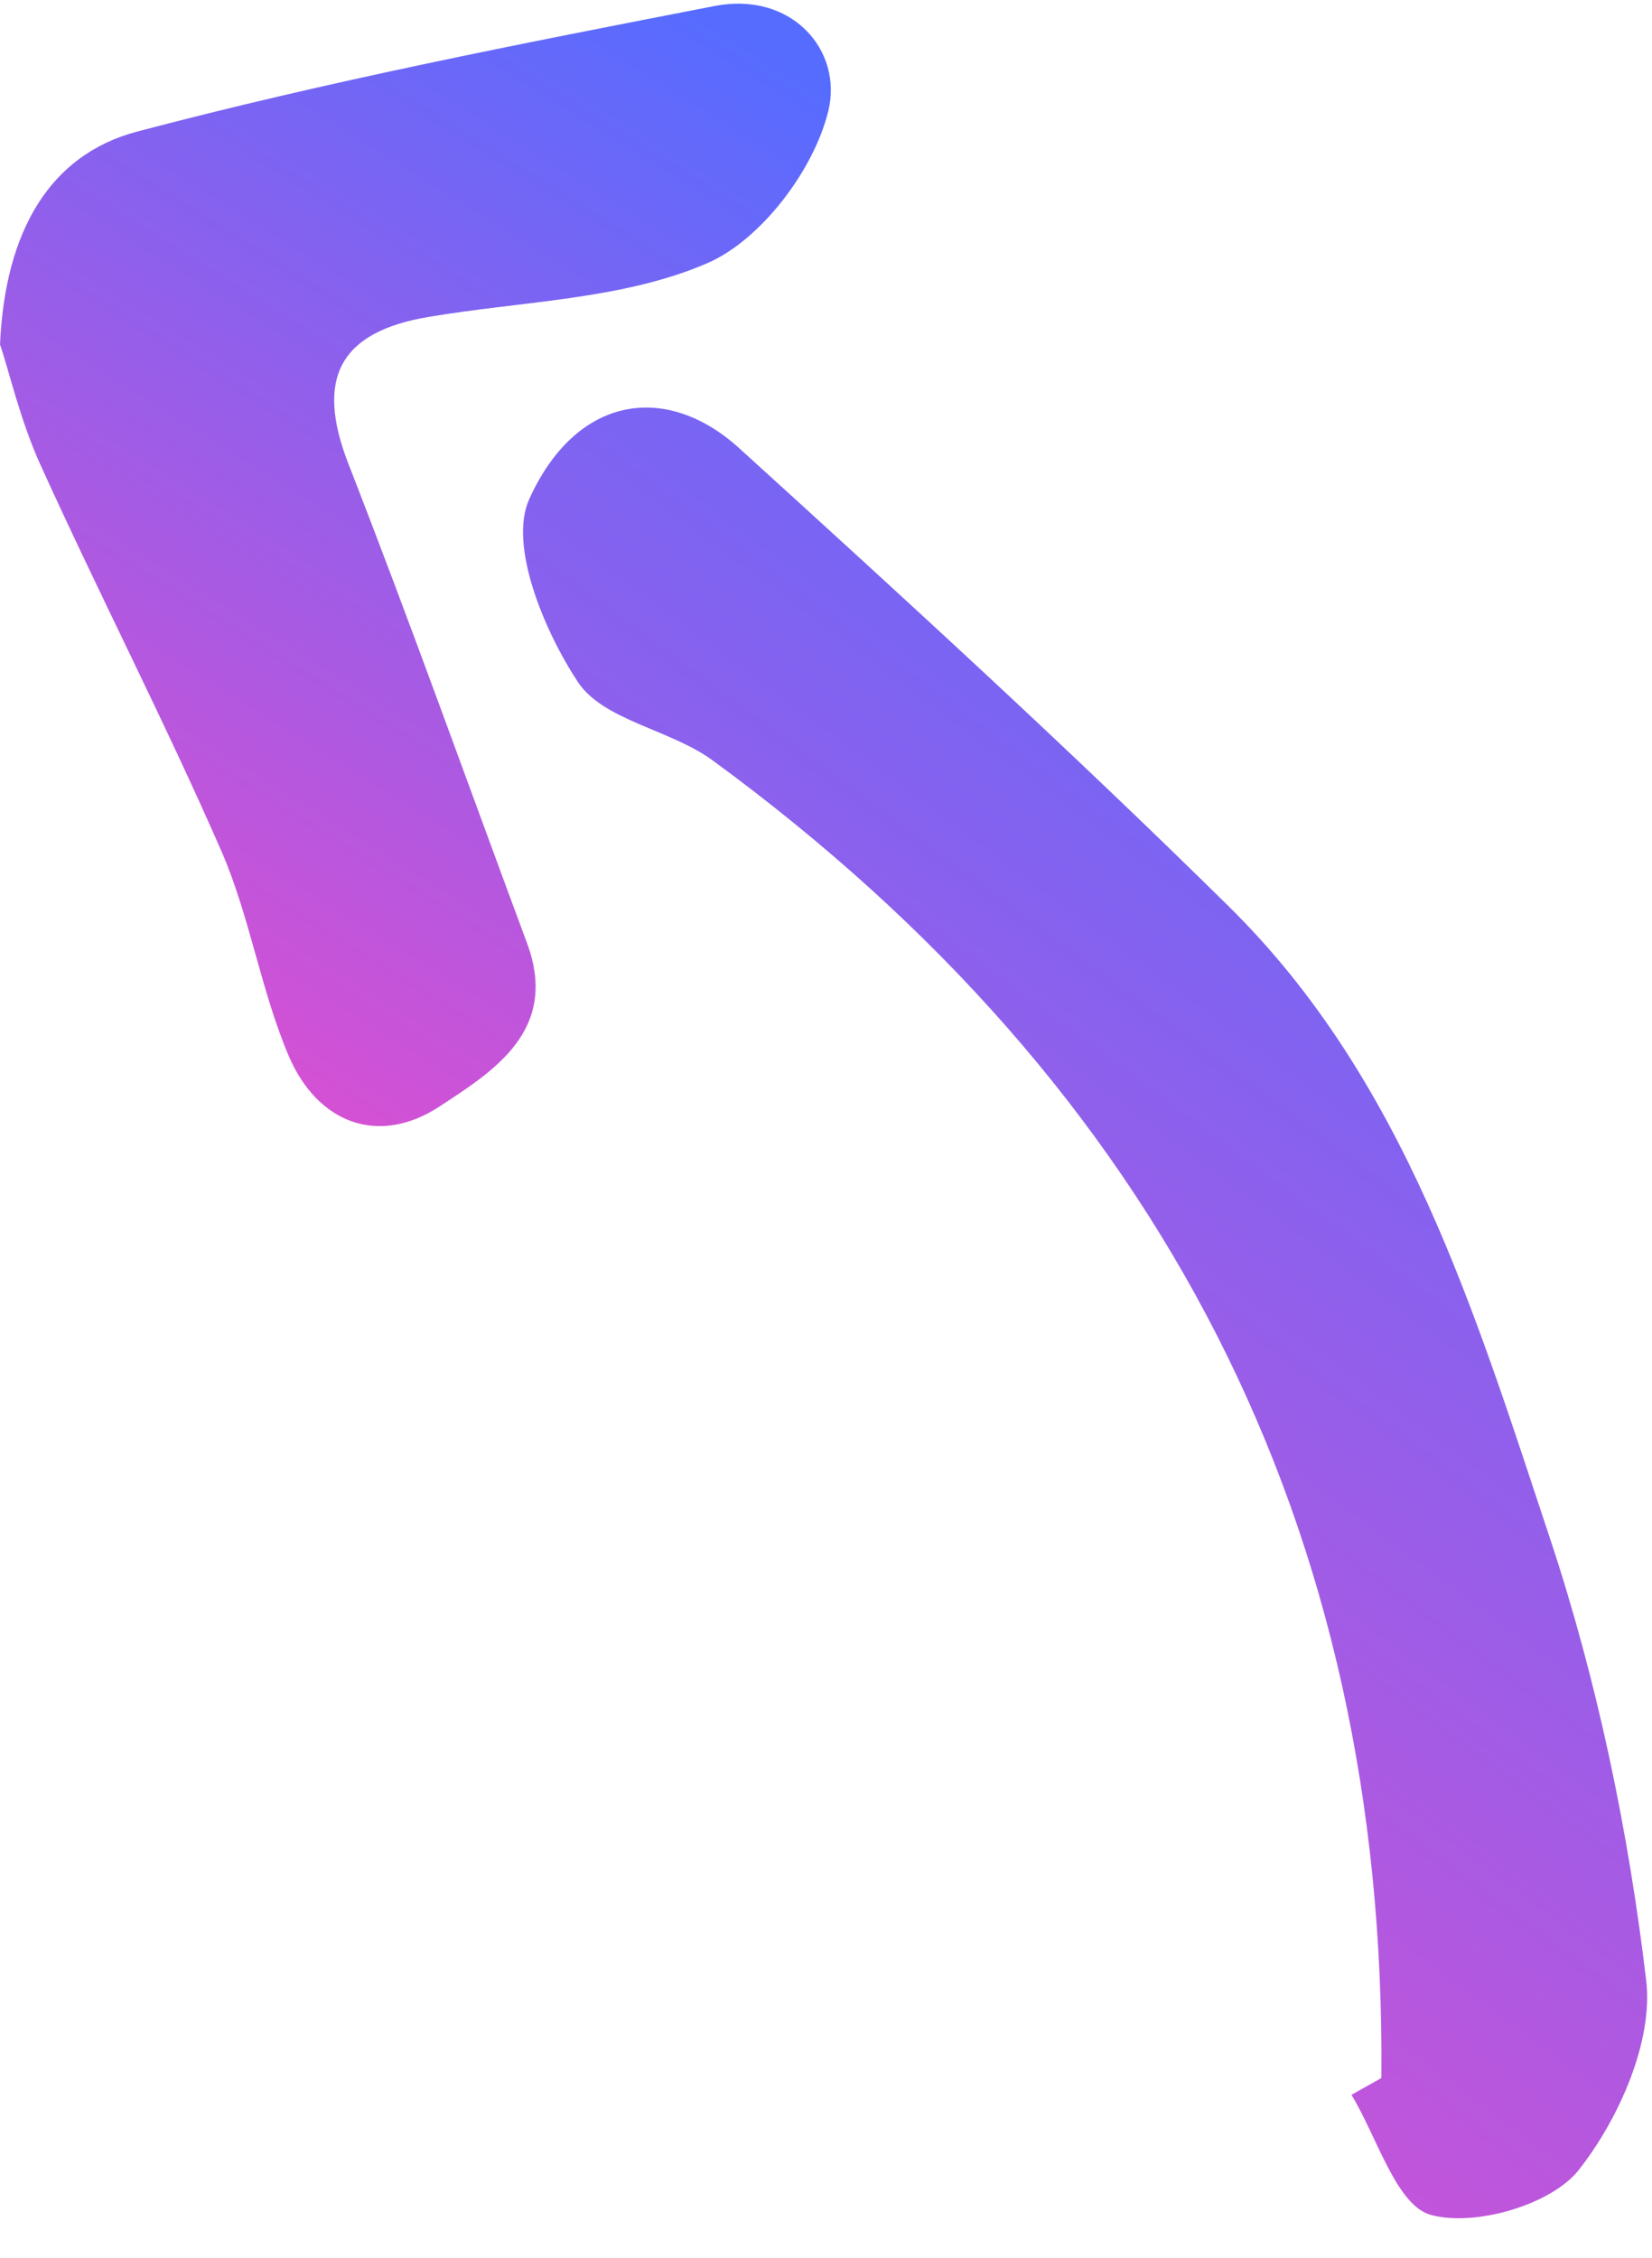 <svg xmlns="http://www.w3.org/2000/svg" width="30" height="41" viewBox="0 0 30 41" fill="none"><path d="M25.085 37.736c.096-10.021-4.014-17.974-12.141-23.926-.77-.565-1.99-.724-2.453-1.43-.617-.938-1.255-2.481-.882-3.312.848-1.882 2.481-2.137 3.81-.933 3.006 2.73 6.002 5.472 8.89 8.32 3.205 3.154 4.477 7.388 5.84 11.486.858 2.588 1.424 5.313 1.746 8.026.13 1.108-.503 2.526-1.232 3.447-.504.628-1.877 1.024-2.674.809-.633-.17-.978-1.413-1.447-2.182z" fill="url(#a)"/><path d="M0 6.264C.09 4.18.916 2.811 2.481 2.392c3.46-.915 6.98-1.6 10.497-2.283 1.401-.271 2.334.808 2.063 1.91-.26 1.069-1.227 2.346-2.205 2.764-1.537.662-3.352.684-5.053.972-1.622.272-2.057 1.12-1.458 2.663C7.45 11.3 8.49 14.217 9.569 17.122c.594 1.594-.616 2.334-1.6 2.979-1.107.718-2.204.288-2.724-.921-.508-1.193-.706-2.527-1.22-3.714C2.99 13.098 1.802 10.797.734 8.44c-.362-.797-.56-1.667-.73-2.176z" fill="url(#b)"/><defs><linearGradient id="a" x1="9.49" y1="42.209" x2="32.184" y2="11.585" gradientUnits="userSpaceOnUse"><stop stop-color="#EF4BCB"/><stop offset="1" stop-color="#566CFF"/></linearGradient><linearGradient id="b" x1="-.006" y1="21.645" x2="13.18" y2=".431" gradientUnits="userSpaceOnUse"><stop stop-color="#EF4BCB"/><stop offset="1" stop-color="#566CFF"/></linearGradient></defs></svg>